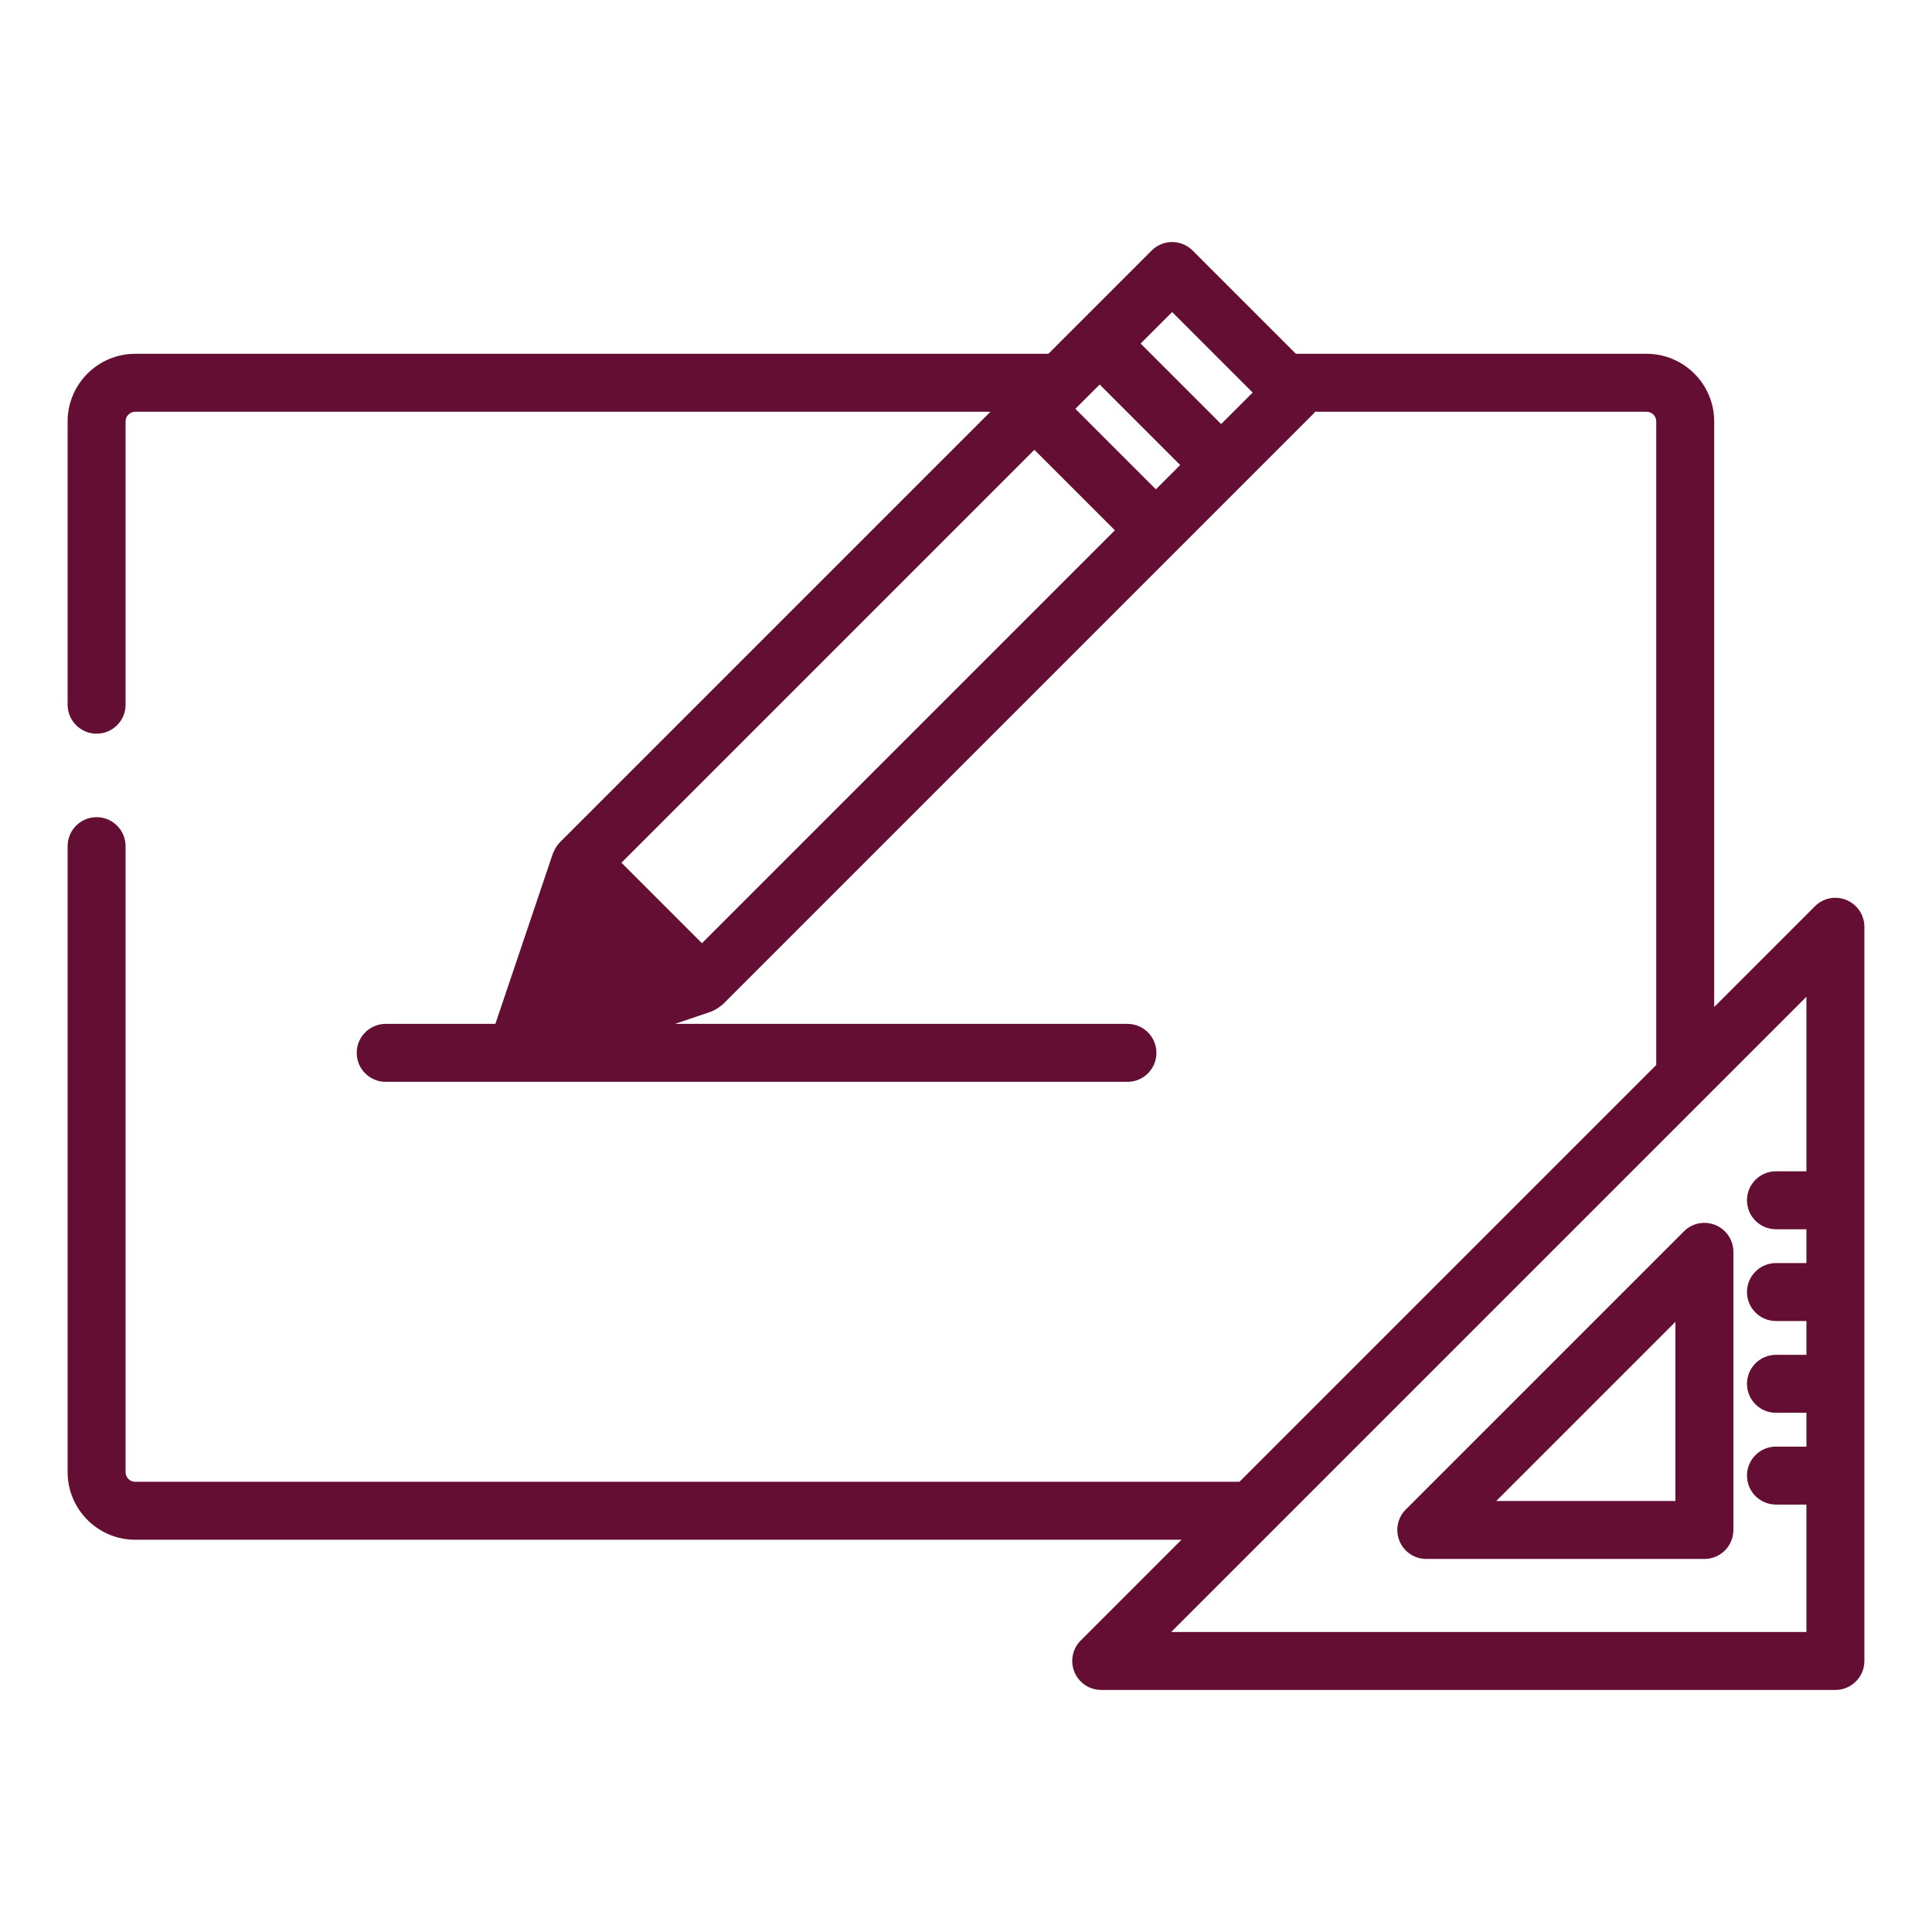 <!-- <svg width="25" height="21" viewBox="0 0 25 21" fill="none" xmlns="http://www.w3.org/2000/svg"> -->
<svg height="100" viewBox="0 0 100 100" width="100" xmlns="http://www.w3.org/2000/svg"><g fill="#640e33"><path d="m95.574 46.584c-.561-.233-1.207-.104-1.635.325l-5.213 5.213v-30.31c0-1.93-1.57-3.5-3.5-3.5h-18.152l-5.344-5.344c-.586-.586-1.535-.586-2.121 0l-5.344 5.344h-47.265c-1.93 0-3.5 1.57-3.5 3.5v14.663c0 .829.671 1.5 1.5 1.5s1.5-.671 1.5-1.5v-14.663c0-.276.224-.5.5-.5h44.265l-22.211 22.211c-.021.019-.04.04-.06.06l-.009.009s-.002.005-.004.006c-.133.134-.239.294-.314.473-.004.009-.009.018-.013.027-.01.024-.026.045-.034.07l-2.979 8.828h-5.677c-.829 0-1.5.671-1.5 1.5s.671 1.5 1.5 1.5h38.392c.829 0 1.5-.671 1.5-1.5s-.671-1.5-1.5-1.5h-23.419l1.876-.636c.014-.005.026-.014.04-.02.044-.016.083-.041.126-.061.125-.06.238-.135.34-.226.024-.021.054-.029.077-.051l30.624-30.624c.019-.019.025-.045.043-.065h17.164c.276 0 .5.224.5.5v33.31l-21.574 21.574h-57.153c-.276 0-.5-.224-.5-.5v-32.4c0-.829-.671-1.5-1.5-1.5s-1.5.671-1.5 1.5v32.4c0 1.93 1.57 3.5 3.5 3.5h54.152l-5.213 5.213c-.429.429-.558 1.074-.325 1.635.232.561.779.926 1.386.926h38c.829 0 1.5-.671 1.5-1.5v-38c0-.607-.365-1.154-.926-1.386zm-35.746-21.257-4.167-4.167 1.257-1.257 4.167 4.167zm-6.289-2.046 4.167 4.167-21.373 21.373-4.167-4.167zm9.667-1.332-4.167-4.167 1.631-1.631 4.167 4.167zm-2.585 62.522 5.211-5.211s.003-.002.004-.004l27.664-27.664v9.034h-1.576c-.829 0-1.5.671-1.5 1.5s.671 1.5 1.5 1.5h1.576v1.75h-1.576c-.829 0-1.5.671-1.5 1.5s.671 1.5 1.5 1.5h1.576v1.75h-1.576c-.829 0-1.5.671-1.5 1.5s.671 1.5 1.5 1.5h1.576v1.75h-1.576c-.829 0-1.5.671-1.5 1.5s.671 1.5 1.5 1.5h1.576v6.595z"/><path d="m88.794 63.41c-.561-.233-1.207-.104-1.635.325l-14.395 14.395c-.429.429-.558 1.074-.325 1.635.232.561.779.926 1.386.926h14.395c.829 0 1.5-.671 1.5-1.5v-14.395c0-.607-.365-1.154-.926-1.386zm-2.074 14.28h-9.273l9.273-9.273z"/></g></svg>
